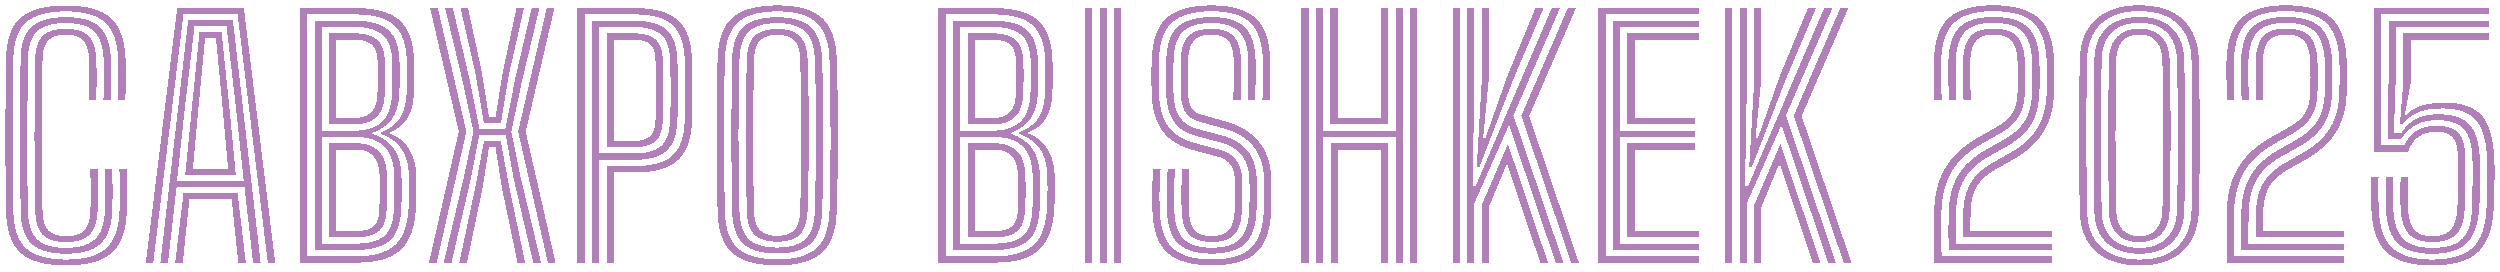 <svg width="1886" height="205" viewBox="0 0 1886 205" fill="none" xmlns="http://www.w3.org/2000/svg">
<g filter="url(#filter0_d_91_6)">
<path d="M49.72 196.2C33.92 196.2 22.52 193.06 15.52 186.78C8.52 180.46 4.88 170.04 4.6 155.52C4.36 142.72 4.2 130.28 4.12 118.2C4.04 106.08 4.04 93.7 4.12 81.06C4.2 68.42 4.34 54.9 4.54 40.5C4.82 25.78 8.54 15.38 15.7 9.3C22.86 3.22 34.18 0.18 49.66 0.18C65.22 0.18 76.48 3.3 83.44 9.54C90.44 15.78 94.2 26.16 94.72 40.68C94.84 43.2 94.9 45.76 94.9 48.36C94.94 50.92 94.94 53.5 94.9 56.1C94.9 58.66 94.86 61.22 94.78 63.78C94.74 66.34 94.66 68.9 94.54 71.46L89.02 71.46C89.18 68.06 89.28 64.66 89.32 61.26C89.4 57.82 89.42 54.4 89.38 51C89.38 47.56 89.32 44.16 89.2 40.8C88.72 27.8 85.4 18.52 79.24 12.96C73.08 7.36 63.22 4.56 49.66 4.56C36.06 4.56 26.1 7.28 19.78 12.72C13.5 18.16 10.26 27.48 10.06 40.68C9.9 53.44 9.78 66.2 9.7 78.96C9.62 91.72 9.6 104.46 9.64 117.18C9.72 129.9 9.86 142.64 10.06 155.4C10.34 168.88 13.7 178.32 20.14 183.72C26.62 189.12 36.48 191.82 49.72 191.82C63.68 191.82 73.78 189 80.02 183.36C86.3 177.72 89.68 168.4 90.16 155.4C90.36 150.64 90.44 145.56 90.4 140.16C90.4 134.76 90.3 129.2 90.1 123.48L95.56 123.48C95.8 130.12 95.92 136.06 95.92 141.3C95.92 146.54 95.84 151.28 95.68 155.52C95.2 170 91.42 180.4 84.34 186.72C77.26 193.04 65.72 196.2 49.72 196.2ZM49.72 187.38C37.76 187.38 29.14 184.9 23.86 179.94C18.58 174.98 15.82 166.8 15.58 155.4C15.34 141.32 15.18 128.26 15.1 116.22C15.02 104.14 15.02 92.06 15.1 79.98C15.18 67.86 15.32 54.76 15.52 40.68C15.72 29.24 18.48 21.1 23.8 16.26C29.12 11.38 37.74 8.94 49.66 8.94C61.78 8.94 70.38 11.5 75.46 16.62C80.54 21.74 83.28 29.88 83.68 41.04C83.8 43.32 83.88 45.58 83.92 47.82C83.96 50.02 83.96 52.32 83.92 54.72C83.88 57.12 83.84 59.7 83.8 62.46C83.76 65.18 83.68 68.18 83.56 71.46L78.04 71.46C78.24 66.34 78.36 62 78.4 58.44C78.44 54.84 78.44 51.68 78.4 48.96C78.4 46.2 78.34 43.6 78.22 41.16C77.9 31.68 75.64 24.68 71.44 20.16C67.28 15.64 60.02 13.38 49.66 13.38C39.46 13.38 32.18 15.54 27.82 19.86C23.46 24.14 21.22 31.12 21.1 40.8C20.94 53.92 20.8 66.52 20.68 78.6C20.56 90.68 20.52 102.94 20.56 115.38C20.6 127.78 20.78 141.06 21.1 155.22C21.3 165.02 23.58 172.1 27.94 176.46C32.34 180.82 39.6 183 49.72 183C59.36 183 66.56 180.92 71.32 176.76C76.08 172.6 78.7 165.34 79.18 154.98C79.3 152.22 79.38 149.1 79.42 145.62C79.46 142.1 79.44 138.44 79.36 134.64C79.32 130.8 79.24 127.08 79.12 123.48L84.58 123.48C84.74 127.52 84.84 131.44 84.88 135.24C84.92 139 84.92 142.56 84.88 145.92C84.88 149.24 84.8 152.32 84.64 155.16C84.2 166.48 81.32 174.68 76 179.76C70.68 184.84 61.92 187.38 49.72 187.38ZM49.72 178.62C41.68 178.62 35.86 176.8 32.26 173.16C28.66 169.48 26.78 163.5 26.62 155.22C26.38 142.02 26.2 129.42 26.08 117.42C26 105.38 26 93.16 26.08 80.76C26.16 68.36 26.32 55.04 26.56 40.8C26.72 32.68 28.56 26.82 32.08 23.22C35.6 19.58 41.46 17.76 49.66 17.76C57.54 17.76 63.26 19.6 66.82 23.28C70.42 26.92 72.38 32.98 72.7 41.46C72.82 44.62 72.88 47.88 72.88 51.24C72.92 54.56 72.9 57.94 72.82 61.38C72.78 64.78 72.68 68.14 72.52 71.46L67.06 71.46C67.22 67.78 67.32 64.26 67.36 60.9C67.44 57.5 67.46 54.2 67.42 51C67.42 47.8 67.36 44.62 67.24 41.46C67 34.58 65.52 29.64 62.8 26.64C60.08 23.64 55.7 22.14 49.66 22.14C43.74 22.14 39.36 23.56 36.52 26.4C33.72 29.24 32.24 34.12 32.08 41.04C31.8 53.8 31.6 66.22 31.48 78.3C31.4 90.34 31.4 102.62 31.48 115.14C31.56 127.66 31.76 140.94 32.08 154.98C32.24 161.98 33.72 166.94 36.52 169.86C39.32 172.74 43.72 174.18 49.72 174.18C56.28 174.18 60.94 172.64 63.7 169.56C66.46 166.44 67.96 161.5 68.2 154.74C68.4 150.1 68.48 145.12 68.44 139.8C68.4 134.44 68.28 129 68.08 123.48L73.6 123.48C73.8 129 73.9 134.46 73.9 139.86C73.94 145.26 73.86 150.22 73.66 154.74C73.34 163.14 71.34 169.22 67.66 172.98C64.02 176.74 58.04 178.62 49.72 178.62ZM110.037 194.1L133.677 2.1L183.957 2.1L207.597 194.1L202.017 194.1L179.217 6.6L138.417 6.6L115.617 194.1L110.037 194.1ZM132.177 194.1L138.477 141.54L179.157 141.54L185.457 194.1L179.757 194.1L174.717 145.98L142.917 145.98L137.877 194.1L132.177 194.1ZM121.017 194.1L141.957 11.1L175.677 11.1L196.617 194.1L190.917 194.1L184.437 137.1L133.197 137.1L126.717 194.1L121.017 194.1ZM133.497 132.66L183.897 132.66L178.017 77.58L170.877 15.6L146.757 15.6L139.437 77.58L133.497 132.66ZM139.737 128.16L144.717 77.58L150.537 19.8L167.097 19.8L173.097 77.58L177.897 128.16L139.737 128.16ZM145.497 123.72L172.137 123.72L167.937 77.58L162.897 24.3L154.737 24.3L149.697 77.58L145.497 123.72ZM226.298 194.1L226.298 2.1L268.058 2.1C277.578 2.1 285.618 3.34 292.178 5.82C298.738 8.26 303.718 12.54 307.118 18.66C310.558 24.78 312.318 33.28 312.398 44.16C312.478 47.52 312.518 50.52 312.518 53.16C312.558 55.8 312.538 58.36 312.458 60.84C312.418 63.28 312.298 65.92 312.098 68.76C311.538 75.68 309.898 81.3 307.178 85.62C304.498 89.9 300.158 93.3 294.158 95.82L294.158 96.78C300.278 98.9 305.058 102.74 308.498 108.3C311.938 113.82 313.758 120.44 313.958 128.16C314.038 130.92 314.078 133.38 314.078 135.54C314.118 137.66 314.138 139.72 314.138 141.72C314.138 143.68 314.078 145.74 313.958 147.9C313.878 150.06 313.758 152.52 313.598 155.28C312.798 165.28 310.578 173.1 306.938 178.74C303.338 184.38 298.378 188.36 292.058 190.68C285.738 192.96 278.058 194.1 269.018 194.1L226.298 194.1ZM231.758 189.36L269.018 189.36C280.938 189.36 290.138 186.92 296.618 182.04C303.098 177.16 306.918 168.24 308.078 155.28C308.358 151.76 308.518 148.58 308.558 145.74C308.638 142.86 308.658 140.04 308.618 137.28C308.618 134.52 308.558 131.56 308.438 128.4C308.238 119.84 306.318 113.06 302.678 108.06C299.038 103.06 293.918 99.38 287.318 97.02L287.318 95.76C293.758 93.2 298.438 89.8 301.358 85.56C304.318 81.28 306.058 75.6 306.578 68.52C306.818 65.92 306.958 63.38 306.998 60.9C307.038 58.42 307.038 55.82 306.998 53.1C306.998 50.38 306.978 47.42 306.938 44.22C306.858 34.5 305.318 26.94 302.318 21.54C299.318 16.1 294.938 12.3 289.178 10.14C283.458 7.94 276.418 6.84 268.058 6.84L231.758 6.84L231.758 189.36ZM237.278 184.56L237.278 11.64L268.058 11.64C275.178 11.64 281.198 12.6 286.118 14.52C291.078 16.4 294.838 19.7 297.398 24.42C299.998 29.14 301.338 35.74 301.418 44.22C301.498 47.38 301.538 50.26 301.538 52.86C301.578 55.42 301.558 57.96 301.478 60.48C301.438 62.96 301.318 65.68 301.118 68.64C300.598 75.6 298.778 81.32 295.658 85.8C292.538 90.24 287.618 93.7 280.898 96.18L280.898 96.9C288.138 99.34 293.558 103.12 297.158 108.24C300.758 113.36 302.658 120.14 302.858 128.58C302.978 131.5 303.038 134.28 303.038 136.92C303.078 139.56 303.058 142.34 302.978 145.26C302.938 148.14 302.798 151.5 302.558 155.34C301.798 166.7 298.558 174.42 292.838 178.5C287.118 182.54 279.178 184.56 269.018 184.56L237.278 184.56ZM242.738 94.56L267.038 94.56C275.918 94.56 282.738 92.54 287.498 88.5C292.258 84.42 294.978 77.74 295.658 68.46C295.818 65.86 295.918 63.32 295.958 60.84C296.038 58.32 296.058 55.7 296.018 52.98C296.018 50.26 295.998 47.34 295.958 44.22C295.838 33.22 293.338 25.84 288.458 22.08C283.618 18.28 276.818 16.38 268.058 16.38L242.738 16.38L242.738 94.56ZM248.258 89.82L248.258 21.18L268.058 21.18C275.218 21.18 280.698 22.78 284.498 25.98C288.338 29.14 290.318 35.22 290.438 44.22C290.518 47.82 290.558 50.98 290.558 53.7C290.558 56.38 290.518 58.88 290.438 61.2C290.398 63.52 290.298 65.98 290.138 68.58C289.618 75.94 287.438 81.32 283.598 84.72C279.798 88.12 274.278 89.82 267.038 89.82L248.258 89.82ZM253.778 85.02L267.038 85.02C272.558 85.02 276.778 83.7 279.698 81.06C282.618 78.42 284.258 74.26 284.618 68.58C284.898 64.26 285.038 60.28 285.038 56.64C285.078 52.96 285.038 48.82 284.918 44.22C284.838 36.9 283.298 32.02 280.298 29.58C277.298 27.14 273.218 25.92 268.058 25.92L253.778 25.92L253.778 85.02ZM242.738 179.76L269.018 179.76C277.618 179.76 284.298 178.06 289.058 174.66C293.818 171.22 296.498 164.74 297.098 155.22C297.338 151.5 297.478 148.24 297.518 145.44C297.558 142.64 297.558 139.94 297.518 137.34C297.518 134.7 297.478 131.86 297.398 128.82C297.158 118.38 294.578 110.86 289.658 106.26C284.778 101.66 277.798 99.36 268.718 99.36L242.738 99.36L242.738 179.76ZM248.258 175.02L248.258 104.1L268.898 104.1C275.978 104.1 281.538 106.04 285.578 109.92C289.618 113.8 291.738 120.22 291.938 129.18C292.018 131.94 292.058 134.6 292.058 137.16C292.098 139.68 292.078 142.38 291.998 145.26C291.958 148.1 291.818 151.44 291.578 155.28C291.098 162.96 288.938 168.18 285.098 170.94C281.298 173.66 275.938 175.02 269.018 175.02L248.258 175.02ZM253.778 170.28L269.018 170.28C274.498 170.28 278.638 169.2 281.438 167.04C284.278 164.84 285.838 160.96 286.118 155.4C286.318 151.2 286.438 147.72 286.478 144.96C286.518 142.16 286.538 139.58 286.538 137.22C286.538 134.86 286.498 132.24 286.418 129.36C286.258 122.36 284.718 117.2 281.798 113.88C278.878 110.56 274.598 108.9 268.958 108.9L253.778 108.9L253.778 170.28ZM334.782 194.1L350.262 128.22L357.162 95.28L348.822 56.52L335.802 2.1L341.622 2.1L353.802 53.94L361.722 93.18L381.282 93.18L388.962 53.94L401.082 2.1L406.902 2.1L393.942 56.52L385.722 95.28L392.442 128.22L408.102 194.1L402.282 194.1L387.582 131.1L381.462 97.68L361.602 97.68L355.122 131.1L340.602 194.1L334.782 194.1ZM346.542 194.1L359.082 134.76L365.142 102.18L377.742 102.18L383.682 134.76L396.162 194.1L390.402 194.1L378.582 137.46L373.722 106.62L368.982 106.62L364.122 137.46L352.302 194.1L346.542 194.1ZM323.622 194.1L346.122 95.28L324.462 2.1L330.282 2.1L351.822 95.28L329.442 194.1L323.622 194.1ZM413.322 194.1L390.882 95.28L412.422 2.1L418.242 2.1L396.582 95.28L419.082 194.1L413.322 194.1ZM364.962 88.68L358.782 51.9L347.442 2.1L353.082 2.1L363.342 49.74L368.862 84L373.842 84L379.422 49.74L389.622 2.1L395.262 2.1L383.982 51.9L377.922 88.68L364.962 88.68ZM435.595 194.1L435.595 2.1L478.855 2.1C488.175 2.1 495.975 3.3 502.255 5.7C508.535 8.1 513.315 12.12 516.595 17.76C519.875 23.4 521.695 31.14 522.055 40.98C522.295 49.82 522.415 57.8 522.415 64.92C522.455 72.04 522.335 79.46 522.055 87.18C521.655 97.22 519.755 105.06 516.355 110.7C512.955 116.34 508.115 120.32 501.835 122.64C495.595 124.96 487.915 126.12 478.795 126.12L463.075 126.12L463.075 194.1L457.555 194.1L457.555 121.32L478.795 121.32C486.515 121.32 493.115 120.36 498.595 118.44C504.115 116.52 508.395 113.08 511.435 108.12C514.515 103.12 516.215 96.08 516.535 87C516.775 81.44 516.915 76.3 516.955 71.58C517.035 66.82 517.035 62.02 516.955 57.18C516.875 52.34 516.735 47 516.535 41.16C516.215 32.2 514.555 25.24 511.555 20.28C508.555 15.28 504.315 11.8 498.835 9.84C493.355 7.84 486.695 6.84 478.855 6.84L441.055 6.84L441.055 194.1L435.595 194.1ZM446.575 194.1L446.575 11.64L478.855 11.64C485.455 11.64 491.095 12.5 495.775 14.22C500.455 15.9 504.095 18.9 506.695 23.22C509.295 27.5 510.735 33.54 511.015 41.34C511.295 48.62 511.455 56.04 511.495 63.6C511.575 71.12 511.415 78.84 511.015 86.76C510.695 94.64 509.215 100.74 506.575 105.06C503.975 109.34 500.315 112.34 495.595 114.06C490.915 115.74 485.315 116.58 478.795 116.58L452.035 116.58L452.035 194.1L446.575 194.1ZM452.035 111.78L478.795 111.78C486.995 111.78 493.395 110.1 497.995 106.74C502.635 103.34 505.155 96.64 505.555 86.64C505.755 81.52 505.875 76.62 505.915 71.94C505.995 67.22 505.995 62.42 505.915 57.54C505.875 52.62 505.755 47.3 505.555 41.58C505.195 31.7 502.715 25.04 498.115 21.6C493.515 18.12 487.095 16.38 478.855 16.38L452.035 16.38L452.035 111.78ZM457.555 107.04L457.555 21.18L478.855 21.18C485.535 21.18 490.675 22.62 494.275 25.5C497.875 28.38 499.795 33.8 500.035 41.76C500.235 47.6 500.355 52.98 500.395 57.9C500.475 62.82 500.475 67.58 500.395 72.18C500.355 76.78 500.235 81.54 500.035 86.46C499.755 94.38 497.835 99.8 494.275 102.72C490.755 105.6 485.595 107.04 478.795 107.04L457.555 107.04ZM463.075 102.24L478.795 102.24C483.515 102.24 487.275 101.18 490.075 99.06C492.875 96.94 494.355 92.66 494.515 86.22C494.755 79.42 494.875 72.48 494.875 65.4C494.875 58.28 494.755 50.44 494.515 41.88C494.355 35.48 492.895 31.22 490.135 29.1C487.375 26.98 483.615 25.92 478.855 25.92L463.075 25.92L463.075 102.24ZM586.379 196.14C570.579 196.14 559.179 192.94 552.179 186.54C545.219 180.14 541.599 169.6 541.319 154.92C541.159 144.36 541.019 134.42 540.899 125.1C540.819 115.78 540.779 106.68 540.779 97.8C540.779 88.88 540.819 79.82 540.899 70.62C541.019 61.38 541.159 51.58 541.319 41.22C541.599 26.54 545.219 16.02 552.179 9.66C559.179 3.26 570.579 0.06 586.379 0.06C601.939 0.06 613.199 3.24 620.159 9.6C627.119 15.96 630.819 26.46 631.259 41.1C631.579 51.5 631.819 61.3 631.979 70.5C632.139 79.7 632.199 88.74 632.159 97.62C632.159 106.5 632.079 115.62 631.919 124.98C631.799 134.34 631.579 144.36 631.259 155.04C630.819 169.92 627.059 180.5 619.979 186.78C612.899 193.02 601.699 196.14 586.379 196.14ZM586.379 191.64C599.899 191.64 609.759 188.84 615.959 183.24C622.159 177.6 625.439 168.1 625.799 154.74C626.039 144.82 626.219 135.32 626.339 126.24C626.499 117.16 626.579 108.16 626.579 99.24C626.579 90.32 626.519 81.12 626.399 71.64C626.279 62.16 626.079 52.06 625.799 41.34C625.439 28.14 622.179 18.72 616.019 13.08C609.859 7.4 599.979 4.56 586.379 4.56C572.299 4.56 562.259 7.46 556.259 13.26C550.259 19.02 547.099 28.38 546.779 41.34C546.579 50.62 546.419 59.62 546.299 68.34C546.219 77.06 546.179 85.9 546.179 94.86C546.179 103.78 546.219 113.14 546.299 122.94C546.419 132.74 546.579 143.34 546.779 154.74C547.059 168.38 550.399 177.94 556.799 183.42C563.239 188.9 573.099 191.64 586.379 191.64ZM586.379 187.2C574.419 187.2 565.799 184.7 560.519 179.7C555.279 174.66 552.539 166.34 552.299 154.74C552.139 144.3 551.999 134.44 551.879 125.16C551.799 115.84 551.759 106.74 551.759 97.86C551.759 88.94 551.799 79.88 551.879 70.68C551.999 61.44 552.139 51.66 552.299 41.34C552.539 29.78 555.279 21.5 560.519 16.5C565.759 11.5 574.379 9 586.379 9C598.019 9 606.479 11.5 611.759 16.5C617.079 21.46 619.919 29.8 620.279 41.52C620.559 50.96 620.779 60.24 620.939 69.36C621.099 78.44 621.179 87.56 621.179 96.72C621.179 105.88 621.099 115.24 620.939 124.8C620.819 134.32 620.599 144.26 620.279 154.62C619.919 166.34 617.059 174.7 611.699 179.7C606.379 184.7 597.939 187.2 586.379 187.2ZM586.379 182.76C595.739 182.76 602.739 180.68 607.379 176.52C612.019 172.36 614.479 165 614.759 154.44C615.039 144.6 615.239 135.08 615.359 125.88C615.479 116.68 615.539 107.56 615.539 98.52C615.579 89.44 615.539 80.24 615.419 70.92C615.299 61.56 615.079 51.82 614.759 41.7C614.479 31.22 612.039 23.9 607.439 19.74C602.839 15.54 595.819 13.44 586.379 13.44C576.339 13.44 569.119 15.62 564.719 19.98C560.319 24.34 558.019 31.52 557.819 41.52C557.579 51.8 557.399 61.52 557.279 70.68C557.159 79.84 557.099 88.86 557.099 97.74C557.139 106.58 557.199 115.64 557.279 124.92C557.399 134.2 557.579 144.1 557.819 154.62C558.019 164.54 560.299 171.72 564.659 176.16C569.059 180.56 576.299 182.76 586.379 182.76ZM586.379 178.32C578.339 178.32 572.519 176.46 568.919 172.74C565.359 169.02 563.499 162.92 563.339 154.44C563.059 142 562.879 129.6 562.799 117.24C562.719 104.88 562.719 92.44 562.799 79.92C562.879 67.36 563.059 54.58 563.339 41.58C563.499 32.94 565.439 26.84 569.159 23.28C572.879 19.68 578.619 17.88 586.379 17.88C594.259 17.88 599.979 19.72 603.539 23.4C607.139 27.08 609.059 33.2 609.299 41.76C609.579 51.36 609.799 60.64 609.959 69.6C610.119 78.52 610.199 87.46 610.199 96.42C610.199 105.34 610.119 114.52 609.959 123.96C609.839 133.4 609.619 143.42 609.299 154.02C609.059 162.58 607.199 168.78 603.719 172.62C600.239 176.42 594.459 178.32 586.379 178.32ZM586.379 173.88C592.219 173.88 596.539 172.4 599.339 169.44C602.179 166.44 603.659 161.24 603.779 153.84C603.939 145.16 604.059 136.52 604.139 127.92C604.259 119.28 604.319 110.46 604.319 101.46C604.359 92.46 604.339 83.08 604.259 73.32C604.179 63.56 604.019 53.2 603.779 42.24C603.659 34.68 602.139 29.48 599.219 26.64C596.299 23.76 592.019 22.32 586.379 22.32C580.379 22.32 575.979 23.8 573.179 26.76C570.419 29.68 568.959 34.68 568.799 41.76C568.519 54.28 568.319 66.52 568.199 78.48C568.119 90.4 568.119 102.56 568.199 114.96C568.279 127.36 568.479 140.5 568.799 154.38C568.959 161.34 570.399 166.34 573.119 169.38C575.839 172.38 580.259 173.88 586.379 173.88ZM707.939 194.1L707.939 2.1L749.699 2.1C759.219 2.1 767.259 3.34 773.819 5.82C780.379 8.26 785.359 12.54 788.759 18.66C792.199 24.78 793.959 33.28 794.039 44.16C794.119 47.52 794.159 50.52 794.159 53.16C794.199 55.8 794.179 58.36 794.099 60.84C794.059 63.28 793.939 65.92 793.739 68.76C793.179 75.68 791.539 81.3 788.819 85.62C786.139 89.9 781.799 93.3 775.799 95.82L775.799 96.78C781.919 98.9 786.699 102.74 790.139 108.3C793.579 113.82 795.399 120.44 795.599 128.16C795.679 130.92 795.719 133.38 795.719 135.54C795.759 137.66 795.779 139.72 795.779 141.72C795.779 143.68 795.719 145.74 795.599 147.9C795.519 150.06 795.399 152.52 795.239 155.28C794.439 165.28 792.219 173.1 788.579 178.74C784.979 184.38 780.019 188.36 773.699 190.68C767.379 192.96 759.699 194.1 750.659 194.1L707.939 194.1ZM713.399 189.36L750.659 189.36C762.579 189.36 771.779 186.92 778.259 182.04C784.739 177.16 788.559 168.24 789.719 155.28C789.999 151.76 790.159 148.58 790.199 145.74C790.279 142.86 790.299 140.04 790.259 137.28C790.259 134.52 790.199 131.56 790.079 128.4C789.879 119.84 787.959 113.06 784.319 108.06C780.679 103.06 775.559 99.38 768.959 97.02L768.959 95.76C775.399 93.2 780.079 89.8 782.999 85.56C785.959 81.28 787.699 75.6 788.219 68.52C788.459 65.92 788.599 63.38 788.639 60.9C788.679 58.42 788.679 55.82 788.639 53.1C788.639 50.38 788.619 47.42 788.579 44.22C788.499 34.5 786.959 26.94 783.959 21.54C780.959 16.1 776.579 12.3 770.819 10.14C765.099 7.94 758.059 6.84 749.699 6.84L713.399 6.84L713.399 189.36ZM718.919 184.56L718.919 11.64L749.699 11.64C756.819 11.64 762.839 12.6 767.759 14.52C772.719 16.4 776.479 19.7 779.039 24.42C781.639 29.14 782.979 35.74 783.059 44.22C783.139 47.38 783.179 50.26 783.179 52.86C783.219 55.42 783.199 57.96 783.119 60.48C783.079 62.96 782.959 65.68 782.759 68.64C782.239 75.6 780.419 81.32 777.299 85.8C774.179 90.24 769.259 93.7 762.539 96.18L762.539 96.9C769.779 99.34 775.199 103.12 778.799 108.24C782.399 113.36 784.299 120.14 784.499 128.58C784.619 131.5 784.679 134.28 784.679 136.92C784.719 139.56 784.699 142.34 784.619 145.26C784.579 148.14 784.439 151.5 784.199 155.34C783.439 166.7 780.199 174.42 774.479 178.5C768.759 182.54 760.819 184.56 750.659 184.56L718.919 184.56ZM724.379 94.56L748.679 94.56C757.559 94.56 764.379 92.54 769.139 88.5C773.899 84.42 776.619 77.74 777.299 68.46C777.459 65.86 777.559 63.32 777.599 60.84C777.679 58.32 777.699 55.7 777.659 52.98C777.659 50.26 777.639 47.34 777.599 44.22C777.479 33.22 774.979 25.84 770.099 22.08C765.259 18.28 758.459 16.38 749.699 16.38L724.379 16.38L724.379 94.56ZM729.899 89.82L729.899 21.18L749.699 21.18C756.859 21.18 762.339 22.78 766.139 25.98C769.979 29.14 771.959 35.22 772.079 44.22C772.159 47.82 772.199 50.98 772.199 53.7C772.199 56.38 772.159 58.88 772.079 61.2C772.039 63.52 771.939 65.98 771.779 68.58C771.259 75.94 769.079 81.32 765.239 84.72C761.439 88.12 755.919 89.82 748.679 89.82L729.899 89.82ZM735.419 85.02L748.679 85.02C754.199 85.02 758.419 83.7 761.339 81.06C764.259 78.42 765.899 74.26 766.259 68.58C766.539 64.26 766.679 60.28 766.679 56.64C766.719 52.96 766.679 48.82 766.559 44.22C766.479 36.9 764.939 32.02 761.939 29.58C758.939 27.14 754.859 25.92 749.699 25.92L735.419 25.92L735.419 85.02ZM724.379 179.76L750.659 179.76C759.259 179.76 765.939 178.06 770.699 174.66C775.459 171.22 778.139 164.74 778.739 155.22C778.979 151.5 779.119 148.24 779.159 145.44C779.199 142.64 779.199 139.94 779.159 137.34C779.159 134.7 779.119 131.86 779.039 128.82C778.799 118.38 776.219 110.86 771.299 106.26C766.419 101.66 759.439 99.36 750.359 99.36L724.379 99.36L724.379 179.76ZM729.899 175.02L729.899 104.1L750.539 104.1C757.619 104.1 763.179 106.04 767.219 109.92C771.259 113.8 773.379 120.22 773.579 129.18C773.659 131.94 773.699 134.6 773.699 137.16C773.739 139.68 773.719 142.38 773.639 145.26C773.599 148.1 773.459 151.44 773.219 155.28C772.739 162.96 770.579 168.18 766.739 170.94C762.939 173.66 757.579 175.02 750.659 175.02L729.899 175.02ZM735.419 170.28L750.659 170.28C756.139 170.28 760.279 169.2 763.079 167.04C765.919 164.84 767.479 160.96 767.759 155.4C767.959 151.2 768.079 147.72 768.119 144.96C768.159 142.16 768.179 139.58 768.179 137.22C768.179 134.86 768.139 132.24 768.059 129.36C767.899 122.36 766.359 117.2 763.439 113.88C760.519 110.56 756.239 108.9 750.599 108.9L735.419 108.9L735.419 170.28ZM840.524 194.1L840.524 2.1L846.044 2.1L846.044 194.1L840.524 194.1ZM818.564 194.1L818.564 2.1L824.024 2.1L824.024 194.1L818.564 194.1ZM829.544 194.1L829.544 2.1L835.004 2.1L835.004 194.1L829.544 194.1ZM914.164 196.14C899.164 196.14 888.084 193.08 880.924 186.96C873.804 180.8 869.964 170.3 869.404 155.46C869.324 152.22 869.264 148.68 869.224 144.84C869.224 140.96 869.284 137.14 869.404 133.38C869.524 129.62 869.744 126.3 870.064 123.42L875.524 123.42C875.284 125.7 875.084 128.52 874.924 131.88C874.804 135.24 874.724 138.92 874.684 142.92C874.684 146.92 874.764 151.02 874.924 155.22C875.404 168.54 878.764 177.96 885.004 183.48C891.244 188.96 900.964 191.7 914.164 191.7C927.684 191.7 937.464 188.88 943.504 183.24C949.584 177.6 952.884 168.26 953.404 155.22C953.524 152.54 953.604 149.88 953.644 147.24C953.684 144.6 953.704 141.92 953.704 139.2C953.744 136.48 953.704 133.68 953.584 130.8C953.184 120.36 950.364 112.08 945.124 105.96C939.884 99.8 932.624 95.46 923.344 92.94L904.684 87.78C901.684 86.94 899.164 85.68 897.124 84C895.124 82.28 893.584 79.92 892.504 76.92C891.464 73.92 890.884 70.12 890.764 65.52C890.644 61.16 890.584 57.12 890.584 53.4C890.624 49.64 890.704 45.52 890.824 41.04C891.104 32.76 893.044 26.8 896.644 23.16C900.284 19.52 906.084 17.7 914.044 17.7C921.364 17.7 926.804 19.48 930.364 23.04C933.924 26.56 935.864 32.64 936.184 41.28C936.304 44.88 936.324 49.46 936.244 55.02C936.204 60.58 936.084 66.04 935.884 71.4L930.424 71.4C930.584 65.88 930.704 60.46 930.784 55.14C930.864 49.82 930.844 45.24 930.724 41.4C930.484 34.16 928.984 29.14 926.224 26.34C923.504 23.5 919.444 22.08 914.044 22.08C908.284 22.08 903.944 23.5 901.024 26.34C898.104 29.18 896.524 34.26 896.284 41.58C896.204 45.46 896.144 49.38 896.104 53.34C896.104 57.3 896.144 61.3 896.224 65.34C896.344 69.1 896.764 72.12 897.484 74.4C898.244 76.68 899.324 78.44 900.724 79.68C902.164 80.88 903.904 81.76 905.944 82.32L924.544 87.6C935.304 90.6 943.644 95.66 949.564 102.78C955.484 109.86 958.644 119.12 959.044 130.56C959.164 133.2 959.224 135.96 959.224 138.84C959.224 141.68 959.184 144.52 959.104 147.36C959.064 150.2 959.004 152.9 958.924 155.46C958.324 169.94 954.564 180.34 947.644 186.66C940.724 192.98 929.564 196.14 914.164 196.14ZM914.164 187.32C902.804 187.32 894.444 184.88 889.084 180C883.724 175.08 880.824 166.76 880.384 155.04C880.304 151.48 880.264 147.82 880.264 144.06C880.264 140.26 880.304 136.58 880.384 133.02C880.504 129.46 880.684 126.26 880.924 123.42L886.384 123.42C886.184 126.26 886.024 129.4 885.904 132.84C885.784 136.24 885.724 139.82 885.724 143.58C885.724 147.3 885.784 151.06 885.904 154.86C886.264 164.98 888.664 172.18 893.104 176.46C897.544 180.74 904.564 182.88 914.164 182.88C924.004 182.88 931.064 180.68 935.344 176.28C939.664 171.84 942.024 164.68 942.424 154.8C942.544 152.08 942.624 149.44 942.664 146.88C942.704 144.32 942.724 141.76 942.724 139.2C942.724 136.64 942.664 134 942.544 131.28C942.384 126.08 941.444 121.64 939.724 117.96C938.004 114.28 935.564 111.26 932.404 108.9C929.284 106.5 925.484 104.72 921.004 103.56L902.164 98.52C897.844 97.36 894.024 95.54 890.704 93.06C887.424 90.58 884.824 87.14 882.904 82.74C880.984 78.34 879.944 72.7 879.784 65.82C879.704 62.86 879.644 60.02 879.604 57.3C879.604 54.58 879.624 51.88 879.664 49.2C879.704 46.48 879.764 43.68 879.844 40.8C880.244 29.28 883.124 21.08 888.484 16.2C893.884 11.32 902.404 8.88 914.044 8.88C925.324 8.88 933.564 11.34 938.764 16.26C943.964 21.14 946.764 29.38 947.164 40.98C947.284 44.54 947.304 49.2 947.224 54.96C947.184 60.72 947.064 66.2 946.864 71.4L941.404 71.4C941.564 66 941.684 60.5 941.764 54.9C941.844 49.26 941.824 44.68 941.704 41.16C941.344 30.92 938.924 23.72 934.444 19.56C930.004 15.4 923.204 13.32 914.044 13.32C904.524 13.32 897.444 15.38 892.804 19.5C888.204 23.62 885.724 30.76 885.364 40.92C885.204 45.24 885.124 49.42 885.124 53.46C885.124 57.5 885.164 61.58 885.244 65.7C885.404 71.26 886.184 75.9 887.584 79.62C888.984 83.3 891.004 86.24 893.644 88.44C896.324 90.6 899.584 92.2 903.424 93.24L922.204 98.28C929.844 100.28 935.964 103.88 940.564 109.08C945.204 114.28 947.704 121.6 948.064 131.04C948.184 133.8 948.244 136.44 948.244 138.96C948.284 141.44 948.264 143.98 948.184 146.58C948.144 149.14 948.044 151.96 947.884 155.04C947.444 166.44 944.624 174.68 939.424 179.76C934.264 184.8 925.844 187.32 914.164 187.32ZM914.164 178.5C906.484 178.5 900.844 176.68 897.244 173.04C893.644 169.4 891.704 163.28 891.424 154.68C891.304 151.2 891.224 147.7 891.184 144.18C891.184 140.66 891.244 137.16 891.364 133.68C891.484 130.16 891.644 126.74 891.844 123.42L897.244 123.42C897.084 126.74 896.944 130.06 896.824 133.38C896.744 136.66 896.704 140.04 896.704 143.52C896.704 146.96 896.764 150.64 896.884 154.56C897.124 161.64 898.604 166.68 901.324 169.68C904.084 172.64 908.364 174.12 914.164 174.12C920.044 174.12 924.324 172.6 927.004 169.56C929.684 166.48 931.164 161.46 931.444 154.5C931.564 151.18 931.644 148.26 931.684 145.74C931.764 143.18 931.784 140.8 931.744 138.6C931.744 136.36 931.684 134.04 931.564 131.64C931.444 128.24 930.864 125.38 929.824 123.06C928.824 120.74 927.404 118.86 925.564 117.42C923.724 115.98 921.444 114.9 918.724 114.18L899.704 109.14C893.184 107.38 887.664 104.72 883.144 101.16C878.624 97.6 875.144 92.94 872.704 87.18C870.304 81.42 868.984 74.42 868.744 66.18C868.664 61.86 868.624 57.64 868.624 53.52C868.624 49.4 868.704 45.06 868.864 40.5C869.384 25.98 873.184 15.62 880.264 9.42C887.344 3.18 898.604 0.06 914.044 0.06C928.684 0.06 939.564 3.08 946.684 9.12C953.804 15.16 957.644 25.64 958.204 40.56C958.324 44.08 958.344 48.78 958.264 54.66C958.224 60.5 958.084 66.08 957.844 71.4L952.384 71.4C952.584 66.28 952.704 60.84 952.744 55.08C952.824 49.28 952.804 44.52 952.684 40.8C952.204 27.64 948.924 18.3 942.844 12.78C936.764 7.26 927.164 4.5 914.044 4.5C900.564 4.5 890.684 7.26 884.404 12.78C878.164 18.26 874.804 27.56 874.324 40.68C874.204 44.84 874.144 49.12 874.144 53.52C874.144 57.92 874.184 62.08 874.264 66C874.464 73.2 875.584 79.34 877.624 84.42C879.664 89.5 882.624 93.62 886.504 96.78C890.384 99.9 895.204 102.24 900.964 103.8L919.864 108.9C923.344 109.82 926.324 111.2 928.804 113.04C931.324 114.88 933.284 117.32 934.684 120.36C936.124 123.36 936.924 127.06 937.084 131.46C937.164 133.9 937.204 136.34 937.204 138.78C937.244 141.22 937.244 143.72 937.204 146.28C937.164 148.84 937.064 151.62 936.904 154.62C936.544 163.14 934.604 169.26 931.084 172.98C927.604 176.66 921.964 178.5 914.164 178.5ZM992.669 194.1L992.669 2.1L998.129 2.1L998.129 94.56L1052.85 94.56L1052.85 2.1L1058.37 2.1L1058.37 194.1L1052.85 194.1L1052.85 99.36L998.129 99.36L998.129 194.1L992.669 194.1ZM1003.77 194.1L1003.77 104.1L1047.33 104.1L1047.33 194.1L1041.87 194.1L1041.87 108.9L1009.17 108.9L1009.17 194.1L1003.77 194.1ZM981.689 194.1L981.689 2.1L987.149 2.1L987.149 194.1L981.689 194.1ZM1063.83 194.1L1063.83 2.1L1069.35 2.1L1069.35 194.1L1063.83 194.1ZM1003.65 89.82L1003.65 2.1L1009.17 2.1L1009.17 85.02L1041.87 85.02L1041.87 2.1L1047.33 2.1L1047.33 89.82L1003.65 89.82ZM1106.81 194.1L1106.81 2.1L1112.27 2.1L1112.27 60.36L1110.89 136.14L1113.35 136.14L1145.69 60.3L1170.59 2.1L1176.83 2.1L1141.73 83.1L1179.41 194.1L1173.59 194.1L1138.43 90.18L1112.27 149.22L1112.27 194.1L1106.81 194.1ZM1117.79 194.1L1117.79 150.66L1137.59 104.64L1167.77 194.1L1161.95 194.1L1136.87 119.22L1123.31 151.86L1123.31 194.1L1117.79 194.1ZM1095.83 194.1L1095.83 2.1L1101.29 2.1L1101.29 194.1L1095.83 194.1ZM1185.29 194.1L1147.67 83.28L1182.77 2.1L1188.89 2.1L1153.61 83.58L1191.11 194.1L1185.29 194.1ZM1114.07 121.8L1117.79 57.54L1117.79 2.1L1123.31 2.1L1123.31 53.88L1118.87 99.96L1120.67 99.96L1137.23 53.1L1158.35 2.1L1164.47 2.1L1141.49 56.22L1116.17 121.8L1114.07 121.8ZM1205.75 194.1L1205.75 2.1L1281.41 2.1L1281.41 6.84L1211.21 6.84L1211.21 189.36L1281.41 189.36L1281.41 194.1L1205.75 194.1ZM1227.71 175.02L1227.71 104.1L1279.01 104.1L1279.01 108.9L1233.23 108.9L1233.23 170.28L1281.41 170.28L1281.41 175.02L1227.71 175.02ZM1216.73 184.56L1216.73 11.64L1281.41 11.64L1281.41 16.38L1222.19 16.38L1222.19 94.56L1279.01 94.56L1279.01 99.36L1222.19 99.36L1222.19 179.82L1281.41 179.82L1281.41 184.56L1216.73 184.56ZM1227.71 89.82L1227.71 21.18L1281.41 21.18L1281.41 25.92L1233.23 25.92L1233.23 85.02L1279.01 85.02L1279.01 89.82L1227.71 89.82ZM1312.36 194.1L1312.36 2.1L1317.82 2.1L1317.82 60.36L1316.44 136.14L1318.9 136.14L1351.24 60.3L1376.14 2.1L1382.38 2.1L1347.28 83.1L1384.96 194.1L1379.14 194.1L1343.98 90.18L1317.82 149.22L1317.82 194.1L1312.36 194.1ZM1323.34 194.1L1323.34 150.66L1343.14 104.64L1373.32 194.1L1367.5 194.1L1342.42 119.22L1328.86 151.86L1328.86 194.1L1323.34 194.1ZM1301.38 194.1L1301.38 2.1L1306.84 2.1L1306.84 194.1L1301.38 194.1ZM1390.84 194.1L1353.22 83.28L1388.32 2.1L1394.44 2.1L1359.16 83.58L1396.66 194.1L1390.84 194.1ZM1319.62 121.8L1323.34 57.54L1323.34 2.1L1328.86 2.1L1328.86 53.88L1324.42 99.96L1326.22 99.96L1342.78 53.1L1363.9 2.1L1370.02 2.1L1347.04 56.22L1321.72 121.8L1319.62 121.8ZM1480.99 175.08C1480.91 171.88 1480.87 168.9 1480.87 166.14C1480.91 163.34 1480.97 160.22 1481.05 156.78C1481.25 150.1 1482.21 144.44 1483.93 139.8C1485.65 135.12 1488.13 131.12 1491.37 127.8C1494.61 124.44 1498.57 121.44 1503.25 118.8L1516.15 111.48C1522.31 108.04 1527.37 104.22 1531.33 100.02C1535.33 95.82 1538.37 91 1540.45 85.56C1542.53 80.12 1543.71 73.84 1543.99 66.72C1544.11 64.56 1544.17 62.02 1544.17 59.1C1544.21 56.14 1544.23 53.1 1544.23 49.98C1544.23 46.82 1544.15 43.94 1543.99 41.34C1543.43 28.22 1540.05 18.78 1533.85 13.02C1527.65 7.26 1517.59 4.38 1503.67 4.38C1490.31 4.38 1480.55 7.22 1474.39 12.9C1468.27 18.54 1464.95 28 1464.43 41.28C1464.31 43.88 1464.25 46.78 1464.25 49.98C1464.29 53.18 1464.35 56.62 1464.43 60.3C1464.55 63.94 1464.69 67.76 1464.85 71.76L1459.33 71.76C1459.21 68 1459.09 64.3 1458.97 60.66C1458.89 57.02 1458.83 53.54 1458.79 50.22C1458.79 46.9 1458.83 43.84 1458.91 41.04C1459.51 26.12 1463.35 15.56 1470.43 9.36C1477.51 3.12 1488.59 -4.04939e-05 1503.67 -4.05753e-05C1519.23 -4.06592e-05 1530.61 3.16 1537.81 9.48C1545.01 15.76 1548.91 26.3 1549.51 41.1C1549.63 43.74 1549.69 46.66 1549.69 49.86C1549.73 53.02 1549.73 56.1 1549.69 59.1C1549.65 62.1 1549.59 64.7 1549.51 66.9C1549.15 75.42 1547.65 82.76 1545.01 88.92C1542.37 95.04 1538.81 100.32 1534.33 104.76C1529.85 109.16 1524.67 113.02 1518.79 116.34L1505.83 123.6C1501.55 126 1497.99 128.68 1495.15 131.64C1492.35 134.56 1490.23 138.04 1488.79 142.08C1487.35 146.12 1486.61 151.06 1486.57 156.9C1486.53 159.82 1486.51 162.16 1486.51 163.92C1486.51 165.64 1486.51 166.98 1486.51 167.94C1486.51 168.9 1486.51 169.7 1486.51 170.34L1547.83 170.34L1547.83 175.08L1480.99 175.08ZM1459.33 194.1C1459.21 188.42 1459.13 183.24 1459.09 178.56C1459.05 173.84 1459.03 169.62 1459.03 165.9C1459.03 162.14 1459.05 158.9 1459.09 156.18C1459.33 146.7 1460.77 138.44 1463.41 131.4C1466.09 124.36 1469.89 118.26 1474.81 113.1C1479.77 107.9 1485.75 103.34 1492.75 99.42L1505.59 92.16C1509.47 89.96 1512.57 87.7 1514.89 85.38C1517.21 83.06 1518.93 80.36 1520.05 77.28C1521.17 74.16 1521.83 70.32 1522.03 65.76C1522.11 64.28 1522.17 62.58 1522.21 60.66C1522.25 58.74 1522.27 56.72 1522.27 54.6C1522.27 52.44 1522.25 50.3 1522.21 48.18C1522.17 46.02 1522.11 43.98 1522.03 42.06C1521.71 34.9 1520.13 29.78 1517.29 26.7C1514.45 23.58 1509.91 22.02 1503.67 22.02C1497.87 22.02 1493.61 23.54 1490.89 26.58C1488.17 29.62 1486.67 34.74 1486.39 41.94C1486.31 44.66 1486.27 47.5 1486.27 50.46C1486.31 53.42 1486.37 56.64 1486.45 60.12C1486.53 63.6 1486.63 67.48 1486.75 71.76L1481.29 71.76C1481.09 65.72 1480.93 60.28 1480.81 55.44C1480.73 50.6 1480.77 46.08 1480.93 41.88C1481.25 33.32 1483.15 27.14 1486.63 23.34C1490.11 19.5 1495.79 17.58 1503.67 17.58C1512.07 17.58 1518.05 19.54 1521.61 23.46C1525.17 27.34 1527.13 33.5 1527.49 41.94C1527.61 43.82 1527.67 45.84 1527.67 48C1527.71 50.12 1527.73 52.26 1527.73 54.42C1527.73 56.58 1527.71 58.68 1527.67 60.72C1527.67 62.76 1527.61 64.62 1527.49 66.3C1527.29 71.34 1526.51 75.68 1525.15 79.32C1523.79 82.96 1521.75 86.18 1519.03 88.98C1516.31 91.78 1512.73 94.46 1508.29 97.02L1495.39 104.28C1488.83 107.92 1483.29 112.14 1478.77 116.94C1474.29 121.74 1470.85 127.36 1468.45 133.8C1466.09 140.2 1464.79 147.72 1464.55 156.36C1464.51 159.24 1464.47 162.46 1464.43 166.02C1464.43 169.58 1464.45 173.34 1464.49 177.3C1464.57 181.22 1464.65 185.24 1464.73 189.36L1547.83 189.36L1547.83 194.1L1459.33 194.1ZM1470.07 184.56C1469.99 180.04 1469.93 175.38 1469.89 170.58C1469.89 165.78 1469.95 161.08 1470.07 156.48C1470.27 148.4 1471.49 141.42 1473.73 135.54C1475.97 129.66 1479.13 124.6 1483.21 120.36C1487.33 116.08 1492.25 112.32 1497.97 109.08L1510.93 101.82C1515.73 99.14 1519.71 96.22 1522.87 93.06C1526.07 89.86 1528.49 86.12 1530.13 81.84C1531.77 77.56 1532.73 72.44 1533.01 66.48C1533.09 64.84 1533.15 63 1533.19 60.96C1533.23 58.92 1533.25 56.8 1533.25 54.6C1533.25 52.36 1533.23 50.14 1533.19 47.94C1533.15 45.74 1533.09 43.68 1533.01 41.76C1532.57 31.76 1530.13 24.5 1525.69 19.98C1521.25 15.46 1513.91 13.2 1503.67 13.2C1493.95 13.2 1486.91 15.42 1482.55 19.86C1478.19 24.3 1475.81 31.58 1475.41 41.7C1475.33 44.46 1475.29 47.42 1475.29 50.58C1475.33 53.74 1475.39 57.1 1475.47 60.66C1475.59 64.18 1475.71 67.88 1475.83 71.76L1470.31 71.76C1470.19 67.84 1470.07 64.1 1469.95 60.54C1469.87 56.94 1469.81 53.54 1469.77 50.34C1469.77 47.14 1469.81 44.18 1469.89 41.46C1470.37 29.7 1473.25 21.32 1478.53 16.32C1483.81 11.32 1492.19 8.82 1503.67 8.82C1515.71 8.82 1524.39 11.38 1529.71 16.5C1535.07 21.62 1538.01 29.98 1538.53 41.58C1538.61 43.62 1538.65 45.76 1538.65 48C1538.69 50.24 1538.71 52.48 1538.71 54.72C1538.71 56.92 1538.69 59.02 1538.65 61.02C1538.61 63.02 1538.57 64.84 1538.53 66.48C1538.21 73.4 1537.05 79.32 1535.05 84.24C1533.09 89.12 1530.31 93.36 1526.71 96.96C1523.15 100.52 1518.75 103.76 1513.51 106.68L1500.61 113.88C1495.25 116.88 1490.73 120.3 1487.05 124.14C1483.41 127.98 1480.63 132.54 1478.71 137.82C1476.83 143.06 1475.79 149.32 1475.59 156.6C1475.47 161.12 1475.41 165.28 1475.41 169.08C1475.41 172.88 1475.43 176.46 1475.47 179.82L1547.83 179.82L1547.83 184.56L1470.07 184.56ZM1613.98 196.2C1599.94 196.2 1589 192.7 1581.16 185.7C1573.32 178.66 1569.26 168.5 1568.98 155.22C1568.74 143.14 1568.58 130.68 1568.5 117.84C1568.42 104.96 1568.42 92.02 1568.5 79.02C1568.58 66.02 1568.74 53.3 1568.98 40.86C1569.26 27.86 1573.26 17.8 1580.98 10.68C1588.7 3.56 1599.7 -4.10932e-05 1613.98 -4.11702e-05C1628.34 -4.12477e-05 1639.3 3.62 1646.86 10.86C1654.46 18.06 1658.44 28.06 1658.8 40.86C1659.12 53.34 1659.32 66.26 1659.4 79.62C1659.52 92.98 1659.52 106.12 1659.4 119.04C1659.32 131.96 1659.12 144.02 1658.8 155.22C1658.4 168.06 1654.4 178.1 1646.8 185.34C1639.24 192.58 1628.3 196.2 1613.98 196.2ZM1613.98 191.82C1626.62 191.82 1636.24 188.56 1642.84 182.04C1649.44 175.48 1652.92 166.5 1653.28 155.1C1653.6 144.62 1653.8 133.12 1653.88 120.6C1654 108.08 1654.02 95.06 1653.94 81.54C1653.86 68.02 1653.64 54.52 1653.28 41.04C1653 29.48 1649.5 20.48 1642.78 14.04C1636.1 7.6 1626.5 4.38 1613.98 4.38C1601.42 4.38 1591.76 7.58 1585 13.98C1578.24 20.34 1574.74 29.36 1574.5 41.04C1574.22 53.88 1574.04 66.76 1573.96 79.68C1573.92 92.6 1573.94 105.38 1574.02 118.02C1574.1 130.66 1574.26 143.02 1574.5 155.1C1574.74 167.3 1578.36 176.48 1585.36 182.64C1592.4 188.76 1601.94 191.82 1613.98 191.82ZM1613.98 187.38C1603.7 187.38 1595.52 184.7 1589.44 179.34C1583.36 173.98 1580.2 165.86 1579.96 154.98C1579.72 142.66 1579.56 130.22 1579.48 117.66C1579.4 105.06 1579.4 92.36 1579.48 79.56C1579.6 66.76 1579.76 53.96 1579.96 41.16C1580.16 30.84 1583.16 22.88 1588.96 17.28C1594.8 11.64 1603.14 8.82 1613.98 8.82C1624.58 8.82 1632.8 11.62 1638.64 17.22C1644.48 22.82 1647.54 30.82 1647.82 41.22C1648.1 53.82 1648.28 66.76 1648.36 80.04C1648.48 93.28 1648.5 106.28 1648.42 119.04C1648.34 131.8 1648.14 143.78 1647.82 154.98C1647.5 165.22 1644.44 173.18 1638.64 178.86C1632.84 184.54 1624.62 187.38 1613.98 187.38ZM1613.98 183C1622.9 183 1629.78 180.52 1634.62 175.56C1639.46 170.6 1642.02 163.7 1642.3 154.86C1642.62 143.42 1642.82 131.38 1642.9 118.74C1642.98 106.1 1642.98 93.24 1642.9 80.16C1642.82 67.08 1642.62 54.14 1642.3 41.34C1642.06 32.14 1639.44 25.16 1634.44 20.4C1629.48 15.6 1622.66 13.2 1613.98 13.2C1605.02 13.2 1598.06 15.62 1593.1 20.46C1588.18 25.3 1585.64 32.22 1585.48 41.22C1585.24 54.26 1585.08 67.22 1585 80.1C1584.92 92.98 1584.92 105.68 1585 118.2C1585.08 130.68 1585.24 142.9 1585.48 154.86C1585.68 164.3 1588.32 171.36 1593.4 176.04C1598.52 180.68 1605.38 183 1613.98 183ZM1613.98 178.62C1606.66 178.62 1601.02 176.54 1597.06 172.38C1593.14 168.18 1591.1 162.3 1590.94 154.74C1590.78 145.5 1590.66 136.18 1590.58 126.78C1590.5 117.34 1590.46 107.84 1590.46 98.28C1590.46 88.72 1590.5 79.18 1590.58 69.66C1590.66 60.14 1590.78 50.7 1590.94 41.34C1591.1 33.78 1593.16 27.94 1597.12 23.82C1601.08 19.66 1606.7 17.58 1613.98 17.58C1620.66 17.58 1626.08 19.52 1630.24 23.4C1634.4 27.28 1636.58 33.32 1636.78 41.52C1637.14 54.84 1637.36 68 1637.44 81C1637.52 94 1637.5 106.66 1637.38 118.98C1637.3 131.3 1637.1 143.12 1636.78 154.44C1636.58 162.32 1634.48 168.32 1630.48 172.44C1626.48 176.56 1620.98 178.62 1613.98 178.62ZM1613.98 174.18C1619.46 174.18 1623.66 172.44 1626.58 168.96C1629.54 165.48 1631.12 160.6 1631.32 154.32C1631.56 146.04 1631.72 137.4 1631.8 128.4C1631.92 119.36 1631.98 110.06 1631.98 100.5C1632.02 90.94 1631.98 81.24 1631.86 71.4C1631.74 61.52 1631.56 51.62 1631.32 41.7C1631.16 35.34 1629.58 30.48 1626.58 27.12C1623.62 23.72 1619.42 22.02 1613.98 22.02C1608.46 22.02 1604.18 23.7 1601.14 27.06C1598.14 30.38 1596.58 35.18 1596.46 41.46C1596.3 50.9 1596.16 60.4 1596.04 69.96C1595.96 79.48 1595.92 89.02 1595.92 98.58C1595.92 108.1 1595.96 117.56 1596.04 126.96C1596.12 136.32 1596.26 145.52 1596.46 154.56C1596.62 160.96 1598.2 165.84 1601.2 169.2C1604.24 172.52 1608.5 174.18 1613.98 174.18ZM1701.77 175.08C1701.69 171.88 1701.65 168.9 1701.65 166.14C1701.69 163.34 1701.75 160.22 1701.83 156.78C1702.03 150.1 1702.99 144.44 1704.71 139.8C1706.43 135.12 1708.91 131.12 1712.15 127.8C1715.39 124.44 1719.35 121.44 1724.03 118.8L1736.93 111.48C1743.09 108.04 1748.15 104.22 1752.11 100.02C1756.11 95.82 1759.15 91 1761.23 85.56C1763.31 80.12 1764.49 73.84 1764.77 66.72C1764.89 64.56 1764.95 62.02 1764.95 59.1C1764.99 56.14 1765.01 53.1 1765.01 49.98C1765.01 46.82 1764.93 43.94 1764.77 41.34C1764.21 28.22 1760.83 18.78 1754.63 13.02C1748.43 7.26 1738.37 4.38 1724.45 4.38C1711.09 4.38 1701.33 7.22 1695.17 12.9C1689.05 18.54 1685.73 28 1685.21 41.28C1685.09 43.88 1685.03 46.78 1685.03 49.98C1685.07 53.18 1685.13 56.62 1685.21 60.3C1685.33 63.94 1685.47 67.76 1685.63 71.76L1680.11 71.76C1679.99 68 1679.87 64.3 1679.75 60.66C1679.67 57.02 1679.61 53.54 1679.57 50.22C1679.57 46.9 1679.61 43.84 1679.69 41.04C1680.29 26.12 1684.13 15.56 1691.21 9.36C1698.29 3.12 1709.37 -4.16847e-05 1724.45 -4.1766e-05C1740.01 -4.185e-05 1751.39 3.16 1758.59 9.48C1765.79 15.76 1769.69 26.3 1770.29 41.1C1770.41 43.74 1770.47 46.66 1770.47 49.86C1770.51 53.02 1770.51 56.1 1770.47 59.1C1770.43 62.1 1770.37 64.7 1770.29 66.9C1769.93 75.42 1768.43 82.76 1765.79 88.92C1763.15 95.04 1759.59 100.32 1755.11 104.76C1750.63 109.16 1745.45 113.02 1739.57 116.34L1726.61 123.6C1722.33 126 1718.77 128.68 1715.93 131.64C1713.13 134.56 1711.01 138.04 1709.57 142.08C1708.13 146.12 1707.39 151.06 1707.35 156.9C1707.31 159.82 1707.29 162.16 1707.29 163.92C1707.29 165.64 1707.29 166.98 1707.29 167.94C1707.29 168.9 1707.29 169.7 1707.29 170.34L1768.61 170.34L1768.61 175.08L1701.77 175.08ZM1680.11 194.1C1679.99 188.42 1679.91 183.24 1679.87 178.56C1679.83 173.84 1679.81 169.62 1679.81 165.9C1679.81 162.14 1679.83 158.9 1679.87 156.18C1680.11 146.7 1681.55 138.44 1684.19 131.4C1686.87 124.36 1690.67 118.26 1695.59 113.1C1700.55 107.9 1706.53 103.34 1713.53 99.42L1726.37 92.16C1730.25 89.96 1733.35 87.7 1735.67 85.38C1737.99 83.06 1739.71 80.36 1740.83 77.28C1741.95 74.16 1742.61 70.32 1742.81 65.76C1742.89 64.28 1742.95 62.58 1742.99 60.66C1743.03 58.74 1743.05 56.72 1743.05 54.6C1743.05 52.44 1743.03 50.3 1742.99 48.18C1742.95 46.02 1742.89 43.98 1742.81 42.06C1742.49 34.9 1740.91 29.78 1738.07 26.7C1735.23 23.58 1730.69 22.02 1724.45 22.02C1718.65 22.02 1714.39 23.54 1711.67 26.58C1708.95 29.62 1707.45 34.74 1707.17 41.94C1707.09 44.66 1707.05 47.5 1707.05 50.46C1707.09 53.42 1707.15 56.64 1707.23 60.12C1707.31 63.6 1707.41 67.48 1707.53 71.76L1702.07 71.76C1701.87 65.72 1701.71 60.28 1701.59 55.44C1701.51 50.6 1701.55 46.08 1701.71 41.88C1702.03 33.32 1703.93 27.14 1707.41 23.34C1710.89 19.5 1716.57 17.58 1724.45 17.58C1732.85 17.58 1738.83 19.54 1742.39 23.46C1745.95 27.34 1747.91 33.5 1748.27 41.94C1748.39 43.82 1748.45 45.84 1748.45 48C1748.49 50.12 1748.51 52.26 1748.51 54.42C1748.51 56.58 1748.49 58.68 1748.45 60.72C1748.45 62.76 1748.39 64.62 1748.27 66.3C1748.07 71.34 1747.29 75.68 1745.93 79.32C1744.57 82.96 1742.53 86.18 1739.81 88.98C1737.09 91.78 1733.51 94.46 1729.07 97.02L1716.17 104.28C1709.61 107.92 1704.07 112.14 1699.55 116.94C1695.07 121.74 1691.63 127.36 1689.23 133.8C1686.87 140.2 1685.57 147.72 1685.33 156.36C1685.29 159.24 1685.25 162.46 1685.21 166.02C1685.21 169.58 1685.23 173.34 1685.27 177.3C1685.35 181.22 1685.43 185.24 1685.51 189.36L1768.61 189.36L1768.61 194.1L1680.11 194.1ZM1690.85 184.56C1690.77 180.04 1690.71 175.38 1690.67 170.58C1690.67 165.78 1690.73 161.08 1690.85 156.48C1691.05 148.4 1692.27 141.42 1694.51 135.54C1696.75 129.66 1699.91 124.6 1703.99 120.36C1708.11 116.08 1713.03 112.32 1718.75 109.08L1731.71 101.82C1736.51 99.14 1740.49 96.22 1743.65 93.06C1746.85 89.86 1749.27 86.12 1750.91 81.84C1752.55 77.56 1753.51 72.44 1753.79 66.48C1753.87 64.84 1753.93 63 1753.97 60.96C1754.01 58.92 1754.03 56.8 1754.03 54.6C1754.03 52.36 1754.01 50.14 1753.97 47.94C1753.93 45.74 1753.87 43.68 1753.79 41.76C1753.35 31.76 1750.91 24.5 1746.47 19.98C1742.03 15.46 1734.69 13.2 1724.45 13.2C1714.73 13.2 1707.69 15.42 1703.33 19.86C1698.97 24.3 1696.59 31.58 1696.19 41.7C1696.11 44.46 1696.07 47.42 1696.07 50.58C1696.11 53.74 1696.17 57.1 1696.25 60.66C1696.37 64.18 1696.49 67.88 1696.61 71.76L1691.09 71.76C1690.97 67.84 1690.85 64.1 1690.73 60.54C1690.65 56.94 1690.59 53.54 1690.55 50.34C1690.55 47.14 1690.59 44.18 1690.67 41.46C1691.15 29.7 1694.03 21.32 1699.31 16.32C1704.59 11.32 1712.97 8.82 1724.45 8.82C1736.49 8.82 1745.17 11.38 1750.49 16.5C1755.85 21.62 1758.79 29.98 1759.31 41.58C1759.39 43.62 1759.43 45.76 1759.43 48C1759.47 50.24 1759.49 52.48 1759.49 54.72C1759.49 56.92 1759.47 59.02 1759.43 61.02C1759.39 63.02 1759.35 64.84 1759.31 66.48C1758.99 73.4 1757.83 79.32 1755.83 84.24C1753.87 89.12 1751.09 93.36 1747.49 96.96C1743.93 100.52 1739.53 103.76 1734.29 106.68L1721.39 113.88C1716.03 116.88 1711.51 120.3 1707.83 124.14C1704.19 127.98 1701.41 132.54 1699.49 137.82C1697.61 143.06 1696.57 149.32 1696.37 156.6C1696.25 161.12 1696.19 165.28 1696.19 169.08C1696.19 172.88 1696.21 176.46 1696.25 179.82L1768.61 179.82L1768.61 184.56L1690.85 184.56ZM1834.7 196.2C1819.5 196.2 1808.28 193.08 1801.04 186.84C1793.8 180.56 1789.8 169.98 1789.04 155.1C1788.84 150.5 1788.72 146.16 1788.68 142.08C1788.64 138 1788.7 133.76 1788.86 129.36L1794.38 129.36C1794.18 133.92 1794.1 138.14 1794.14 142.02C1794.22 145.86 1794.36 150.14 1794.56 154.86C1795.24 168.38 1798.8 177.92 1805.24 183.48C1811.72 189.04 1821.54 191.82 1834.7 191.82C1848.66 191.82 1858.84 188.86 1865.24 182.94C1871.64 177.02 1875.16 167.16 1875.8 153.36C1876.04 148.52 1876.2 143.88 1876.28 139.44C1876.4 135 1876.44 130.74 1876.4 126.66C1876.4 122.58 1876.32 118.7 1876.16 115.02C1875.68 102.14 1872.98 92.78 1868.06 86.94C1863.14 81.06 1855.02 78.02 1843.7 77.82C1835.74 77.66 1829.34 78.62 1824.5 80.7C1819.66 82.74 1815.6 85.7 1812.32 89.58L1810.52 89.64L1813.16 56.04L1812.98 21.12L1877.48 21.12L1877.48 25.86L1818.5 25.86L1818.62 58.56L1814.18 82.68L1815.5 82.68C1818.7 78.96 1823.18 76.44 1828.94 75.12C1834.7 73.8 1840.3 73.22 1845.74 73.38C1858.18 73.74 1867.1 77.1 1872.5 83.46C1877.94 89.78 1881 100.36 1881.68 115.2C1881.84 118.76 1881.92 122.62 1881.92 126.78C1881.92 130.9 1881.86 135.2 1881.74 139.68C1881.66 144.12 1881.5 148.66 1881.26 153.3C1880.5 168.38 1876.58 179.3 1869.5 186.06C1862.46 192.82 1850.86 196.2 1834.7 196.2ZM1834.7 187.44C1823.06 187.4 1814.52 184.86 1809.08 179.82C1803.68 174.74 1800.66 166.24 1800.02 154.32C1799.82 149.92 1799.7 145.74 1799.66 141.78C1799.62 137.82 1799.7 133.68 1799.9 129.36L1805.36 129.36C1805.2 133.72 1805.14 137.96 1805.18 142.08C1805.22 146.2 1805.34 150.2 1805.54 154.08C1806.02 164.24 1808.5 171.6 1812.98 176.16C1817.5 180.68 1824.74 182.96 1834.7 183C1845.62 183.04 1853.3 180.68 1857.74 175.92C1862.22 171.16 1864.58 163.64 1864.82 153.36C1864.98 148.12 1865.1 143.6 1865.18 139.8C1865.3 136 1865.38 132.2 1865.42 128.4C1865.46 124.6 1865.38 120.12 1865.18 114.96C1864.9 105.28 1862.9 98.24 1859.18 93.84C1855.5 89.4 1849.26 87.02 1840.46 86.7C1833.42 86.46 1827.58 87.56 1822.94 90C1818.34 92.44 1814.46 96.12 1811.3 101.04L1801.46 101.04L1802 48.6L1802 11.64L1877.48 11.64L1877.48 16.38L1807.34 16.38L1807.46 51.9L1805.9 96.48L1811.36 96.48C1814.8 91.32 1818.82 87.6 1823.42 85.32C1828.02 83.04 1834.1 82.02 1841.66 82.26C1851.62 82.54 1858.82 85.24 1863.26 90.36C1867.74 95.44 1870.22 103.6 1870.7 114.84C1870.86 118.52 1870.96 122.4 1871 126.48C1871.08 130.52 1871.06 134.78 1870.94 139.26C1870.82 143.74 1870.6 148.46 1870.28 153.42C1869.44 165.62 1866.26 174.36 1860.74 179.64C1855.26 184.88 1846.58 187.48 1834.7 187.44ZM1834.7 178.56C1827.06 178.56 1821.36 176.7 1817.6 172.98C1813.84 169.22 1811.66 162.88 1811.06 153.96C1810.86 149.88 1810.76 145.94 1810.76 142.14C1810.76 138.34 1810.86 134.08 1811.06 129.36L1816.52 129.36C1816.36 133.68 1816.26 137.92 1816.22 142.08C1816.22 146.2 1816.32 150.04 1816.52 153.6C1817.04 161.04 1818.72 166.34 1821.56 169.5C1824.44 172.62 1828.82 174.18 1834.7 174.18C1841.3 174.18 1846.04 172.52 1848.92 169.2C1851.8 165.88 1853.44 160.6 1853.84 153.36C1854.08 148.96 1854.24 144.74 1854.32 140.7C1854.4 136.62 1854.44 132.52 1854.44 128.4C1854.44 124.24 1854.38 119.82 1854.26 115.14C1854.22 108.14 1852.98 103.12 1850.54 100.08C1848.14 97 1844.2 95.42 1838.72 95.34C1834.92 95.3 1831.6 95.82 1828.76 96.9C1825.92 97.98 1823.5 99.64 1821.5 101.88C1819.54 104.12 1817.94 106.96 1816.7 110.4L1791.02 110.4L1791.02 2.1L1877.48 2.1L1877.48 6.84L1796.48 6.84L1796.48 105.72L1813.82 105.72C1815.22 102.72 1816.98 100.08 1819.1 97.8C1821.26 95.52 1824 93.78 1827.32 92.58C1830.64 91.38 1834.78 90.84 1839.74 90.96C1846.58 91.08 1851.62 92.94 1854.86 96.54C1858.1 100.1 1859.74 106.3 1859.78 115.14C1859.86 118.62 1859.9 121.92 1859.9 125.04C1859.9 128.16 1859.88 131.24 1859.84 134.28C1859.84 137.28 1859.78 140.34 1859.66 143.46C1859.58 146.58 1859.48 149.88 1859.36 153.36C1859.04 162.16 1857.02 168.56 1853.3 172.56C1849.58 176.56 1843.38 178.56 1834.7 178.56Z" fill="#650372" fill-opacity="0.5" shape-rendering="crispEdges"/>
</g>
<defs>
<filter id="filter0_d_91_6" x="0" y="0" width="1885.92" height="204.2" filterUnits="userSpaceOnUse" color-interpolation-filters="sRGB">
<feFlood flood-opacity="0" result="BackgroundImageFix"/>
<feColorMatrix in="SourceAlpha" type="matrix" values="0 0 0 0 0 0 0 0 0 0 0 0 0 0 0 0 0 0 127 0" result="hardAlpha"/>
<feOffset dy="4"/>
<feGaussianBlur stdDeviation="2"/>
<feComposite in2="hardAlpha" operator="out"/>
<feColorMatrix type="matrix" values="0 0 0 0 1 0 0 0 0 1 0 0 0 0 1 0 0 0 0.25 0"/>
<feBlend mode="normal" in2="BackgroundImageFix" result="effect1_dropShadow_91_6"/>
<feBlend mode="normal" in="SourceGraphic" in2="effect1_dropShadow_91_6" result="shape"/>
</filter>
</defs>
</svg>
